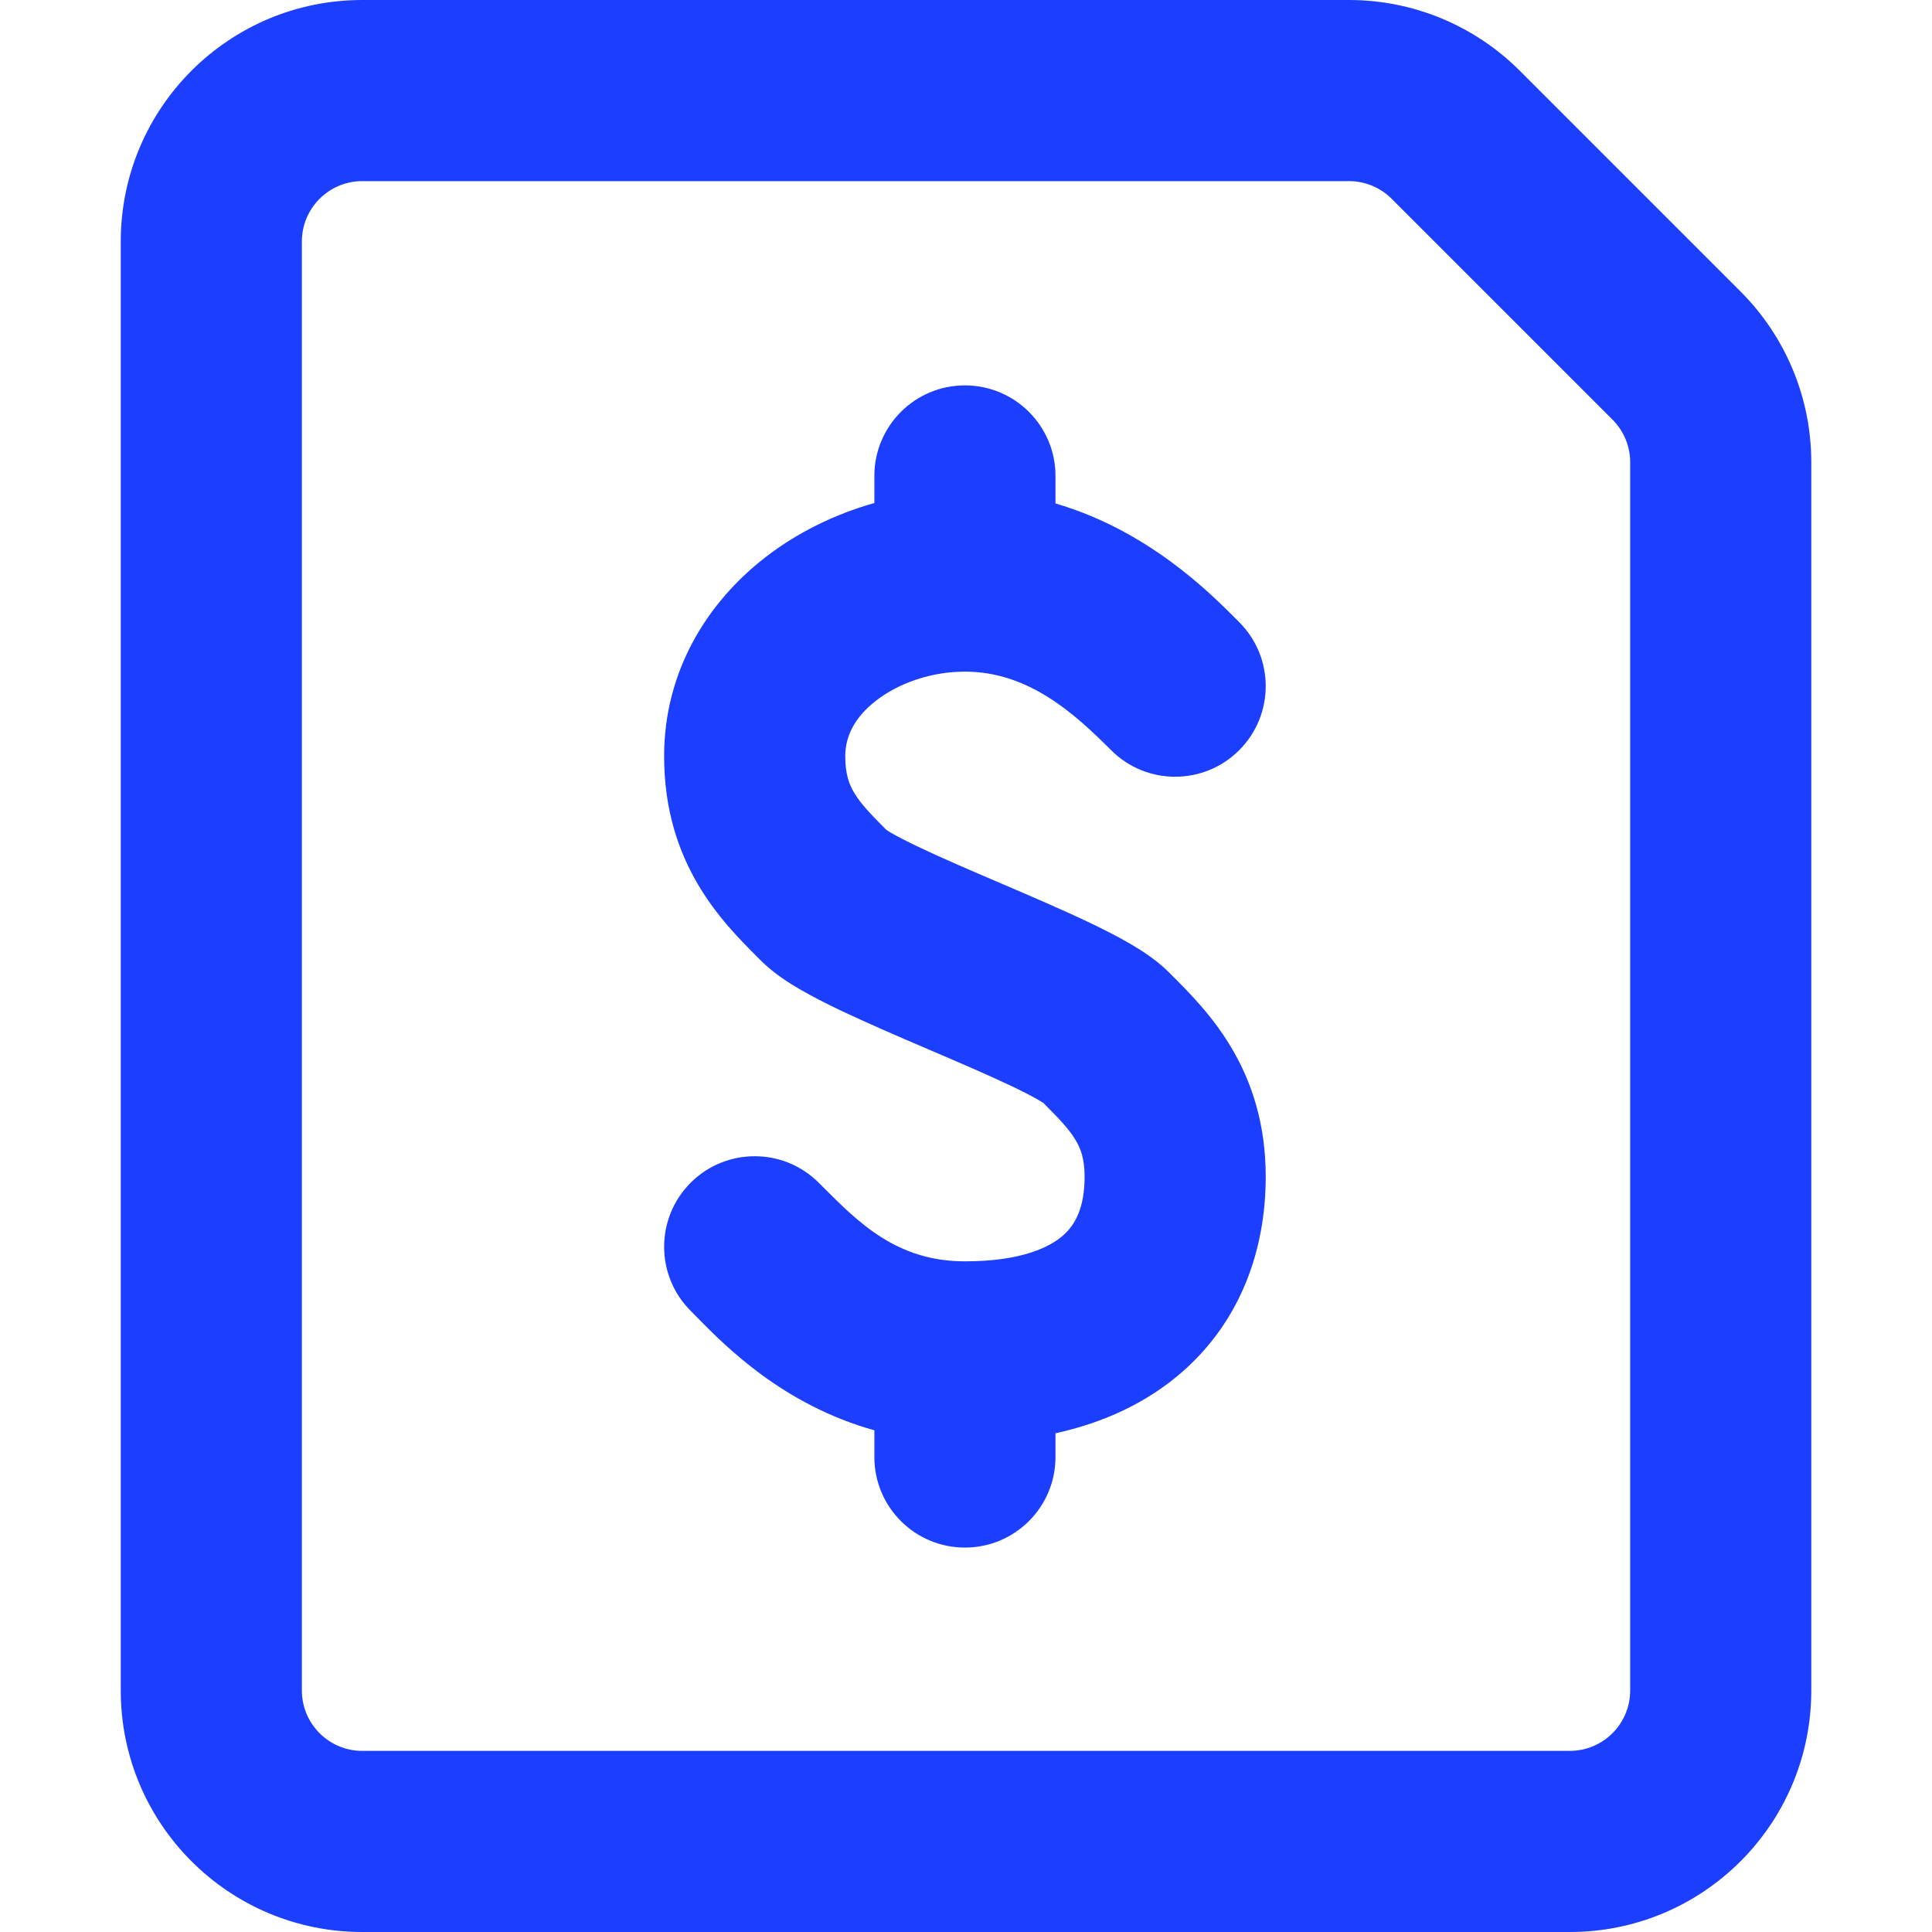 <?xml version="1.0" encoding="utf-8"?>
<svg xmlns="http://www.w3.org/2000/svg" width="44" height="44" viewBox="0 0 44 44" fill="none">
<rect x="0" y="0" width="44" height="44" fill="#333333" stroke="none"/>
<g clip-path="url(#clip0_1223_3428)">
<rect width="44" height="44" fill="white"/>
<path fill-rule="evenodd" clip-rule="evenodd" d="M37.126 38.5V10.528C37.126 10.164 36.981 9.814 36.723 9.556L31.695 4.528C31.437 4.27 31.087 4.125 30.723 4.125H8.25C7.491 4.125 6.875 4.741 6.875 5.5L6.875 38.5C6.875 39.259 7.491 39.875 8.25 39.875H35.751C36.51 39.875 37.126 39.259 37.126 38.5ZM36.034 43.993C35.94 43.998 35.846 44 35.751 44H8.25C5.213 44 2.75 41.538 2.75 38.5L2.75 5.5C2.75 2.462 5.212 0 8.25 0L30.723 0C32.181 0 33.581 0.579 34.612 1.611L39.64 6.639C40.672 7.671 41.251 9.069 41.251 10.528V38.5C41.251 41.443 38.94 43.846 36.034 43.993ZM21.975 8.777C23.114 8.777 24.038 9.7 24.038 10.839V11.466C26.137 12.079 27.54 13.485 28.166 14.112L28.222 14.169C29.027 14.974 29.027 16.28 28.222 17.085C27.416 17.891 26.11 17.891 25.305 17.085C24.476 16.257 23.43 15.296 21.975 15.296C21.211 15.296 20.466 15.557 19.95 15.958C19.456 16.342 19.25 16.777 19.25 17.223C19.25 17.639 19.344 17.872 19.455 18.057C19.596 18.293 19.797 18.511 20.188 18.902C20.207 18.915 20.241 18.936 20.292 18.966C20.433 19.048 20.633 19.152 20.895 19.277C21.423 19.53 22.078 19.811 22.788 20.115L22.814 20.126C23.493 20.417 24.223 20.73 24.835 21.023C25.146 21.172 25.457 21.33 25.734 21.491C25.978 21.633 26.331 21.853 26.626 22.148L26.675 22.198C27.5 23.021 28.826 24.346 28.826 26.799C28.826 28.475 28.25 30.084 26.925 31.244C26.117 31.95 25.132 32.402 24.038 32.642V33.183C24.038 34.322 23.114 35.245 21.975 35.245C20.836 35.245 19.913 34.322 19.913 33.183V32.574C17.83 31.994 16.515 30.653 15.873 29.999C15.821 29.946 15.773 29.897 15.729 29.853C14.924 29.048 14.924 27.742 15.729 26.936C16.535 26.131 17.84 26.131 18.646 26.936L18.729 27.019C19.565 27.857 20.432 28.726 21.975 28.726C23.25 28.726 23.902 28.408 24.208 28.139C24.479 27.903 24.701 27.516 24.701 26.799C24.701 26.383 24.607 26.15 24.496 25.965C24.355 25.729 24.154 25.511 23.763 25.12C23.744 25.107 23.71 25.086 23.659 25.056C23.518 24.974 23.318 24.87 23.056 24.744C22.528 24.492 21.873 24.211 21.163 23.907L21.137 23.896C20.458 23.605 19.728 23.291 19.116 22.999C18.805 22.85 18.494 22.692 18.217 22.531C17.973 22.389 17.62 22.169 17.325 21.873L17.276 21.824C16.451 21 15.125 19.676 15.125 17.223C15.125 15.275 16.116 13.715 17.418 12.702C18.152 12.131 19.008 11.711 19.913 11.456V10.839C19.913 9.7 20.836 8.777 21.975 8.777Z" fill="#1C3EFF"/>
</g>
<defs>
<clipPath id="clip0_1223_3428">
<rect width="44" height="44" fill="white"/>
</clipPath>
</defs>
</svg>